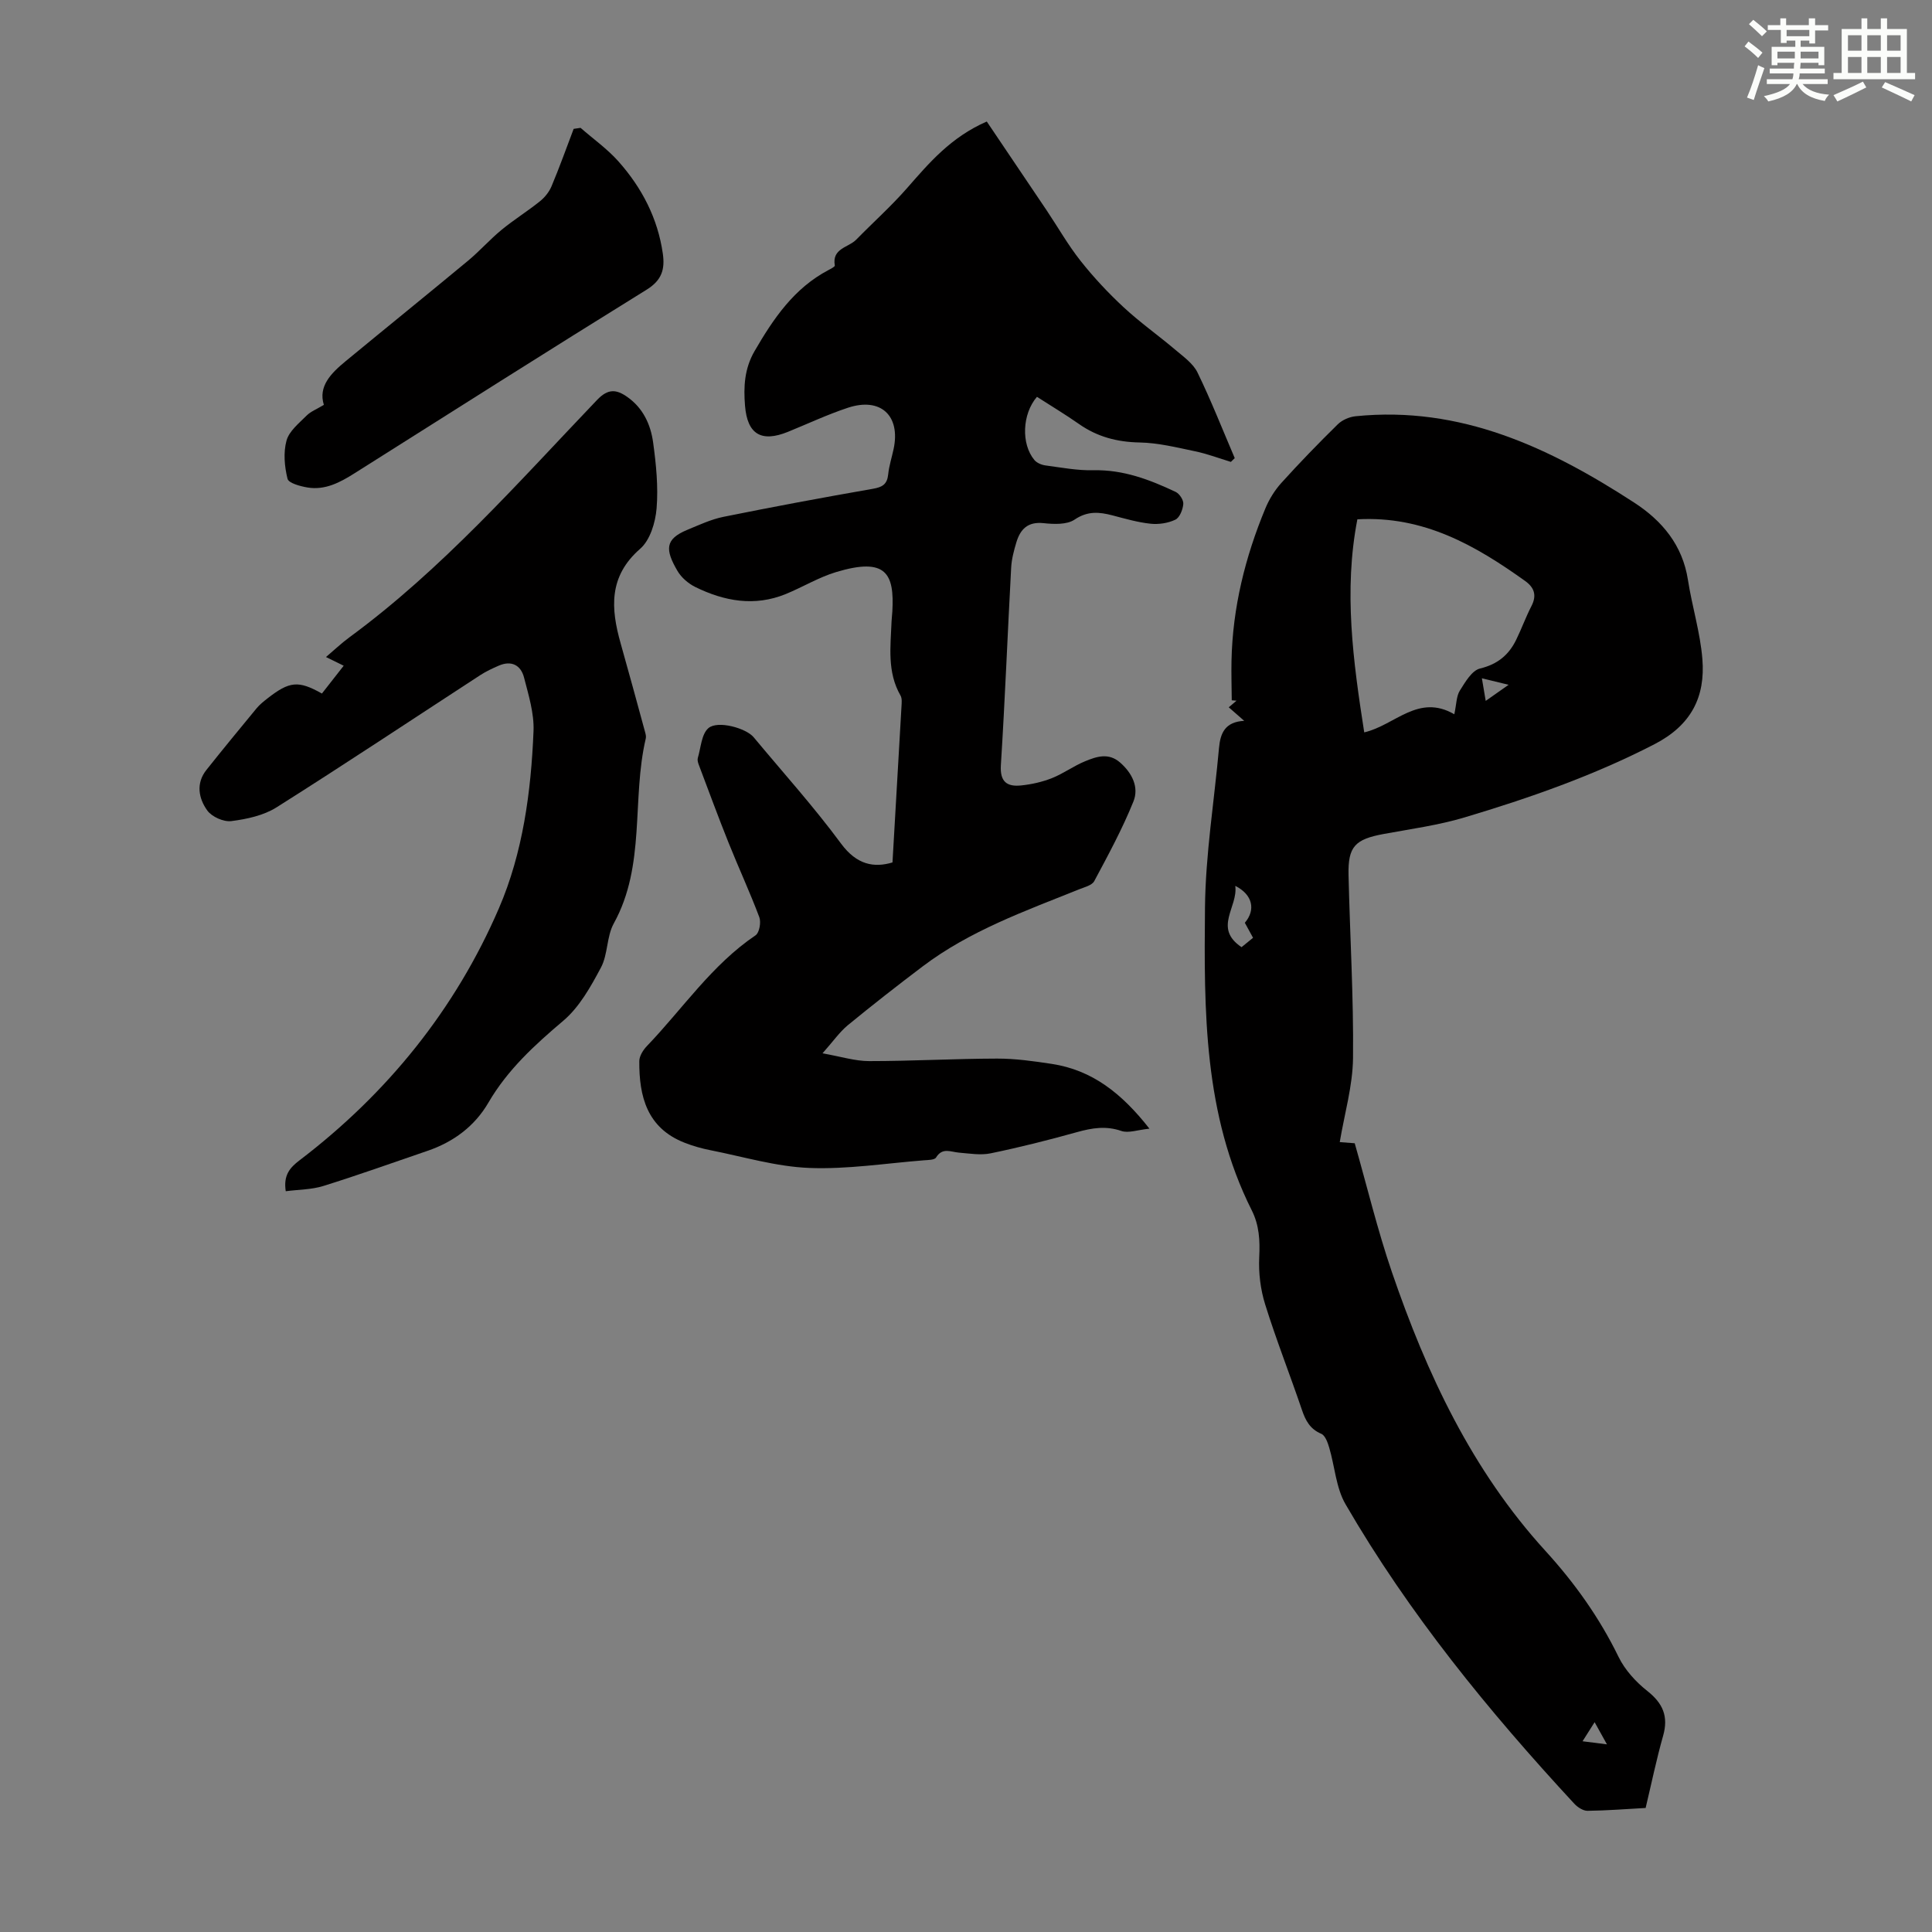 <svg enable-background="new 0 0 400 400" viewBox="0 0 400 400" xmlns="http://www.w3.org/2000/svg"><rect x="0" y="0" width="400" height="400" fill="#808080" stroke="none"/><g fill="#010000"><path d="m170.29 218.08c3.85.68 6.75 1.61 9.65 1.61 8.83 0 17.66-.5 26.49-.52 3.78-.01 7.58.53 11.33 1.1 8.33 1.27 14.46 6.05 20.22 13.41-2.44.24-4.35.98-5.82.47-3.2-1.1-6.07-.62-9.16.24-5.91 1.65-11.87 3.15-17.87 4.39-2.1.44-4.4.04-6.59-.14-1.7-.14-3.42-1.14-4.74 1.01-.32.52-1.64.51-2.52.58-7.92.62-15.86 1.89-23.74 1.58-6.84-.27-13.61-2.32-20.4-3.66-1.84-.36-3.68-.88-5.43-1.57-7.74-3.04-9.41-9.56-9.35-16.9.01-1.05.8-2.3 1.58-3.11 7.41-7.72 13.43-16.81 22.5-22.93.78-.53 1.16-2.7.77-3.74-1.96-5.21-4.31-10.28-6.38-15.45-2.15-5.36-4.14-10.78-6.18-16.18-.15-.41-.29-.93-.18-1.32.64-2.13.75-4.94 2.19-6.19 1.92-1.67 7.81 0 9.37 1.87 6.08 7.31 12.47 14.4 18.11 22.04 3.25 4.4 6.82 5.03 10.64 3.89.64-10.95 1.26-21.59 1.86-32.24.04-.77.15-1.69-.19-2.3-2.82-4.89-2.06-10.18-1.86-15.41.03-.67.12-1.34.16-2.01.44-7.84-1.26-11.28-11.61-8.17-3.61 1.08-6.92 3.11-10.43 4.55-6.47 2.65-12.75 1.51-18.78-1.46-1.43-.71-2.87-1.95-3.67-3.32-2.58-4.42-2.59-6.58 2.01-8.49 2.47-1.02 4.95-2.19 7.54-2.71 10.28-2.08 20.59-4 30.91-5.8 1.98-.34 2.96-.94 3.17-2.99.18-1.77.75-3.49 1.12-5.24 1.48-6.92-2.68-10.79-9.46-8.55-4.23 1.4-8.29 3.31-12.42 4.99-5.5 2.23-8.4.51-8.88-5.39-.32-3.92-.14-7.68 1.97-11.32 3.91-6.74 8.18-13.04 15.31-16.79.49-.26 1.35-.7 1.31-.93-.64-3.58 2.83-3.72 4.44-5.37 3.5-3.58 7.25-6.93 10.54-10.69 4.58-5.23 9.04-10.51 16.48-13.76 4.11 6.1 8.27 12.24 12.41 18.41 2.34 3.49 4.42 7.17 7.02 10.45 2.7 3.41 5.71 6.63 8.9 9.59 3.4 3.16 7.22 5.85 10.77 8.86 1.66 1.41 3.64 2.81 4.54 4.67 2.81 5.79 5.17 11.79 7.7 17.71-.27.26-.53.52-.8.78-2.47-.75-4.91-1.68-7.43-2.2-3.79-.79-7.63-1.75-11.46-1.82-4.67-.09-8.78-1.17-12.58-3.84-2.83-1.98-5.8-3.76-8.68-5.61-3.06 3.54-3.31 9.76-.53 13.08.5.6 1.47 1.01 2.28 1.12 3.31.44 6.65 1.08 9.97 1 6.16-.14 11.64 1.95 17.01 4.49.78.37 1.64 1.69 1.57 2.49-.1 1.16-.74 2.82-1.64 3.25-1.52.73-3.46 1.02-5.15.84-2.65-.28-5.25-1.04-7.85-1.72-2.75-.72-5.17-.96-7.87.87-1.6 1.08-4.31.96-6.45.73-3.27-.34-4.8 1.29-5.61 4-.51 1.7-.98 3.47-1.07 5.23-.74 13.63-1.27 27.26-2.13 40.88-.22 3.48 1.3 4.49 4.17 4.2 2.17-.22 4.39-.72 6.41-1.52 2.37-.94 4.49-2.52 6.86-3.49 2.36-.97 4.85-1.83 7.24.26 2.52 2.2 3.95 5.14 2.76 8.08-2.29 5.67-5.22 11.08-8.11 16.48-.47.88-2.03 1.25-3.15 1.7-11.19 4.5-22.61 8.57-32.37 15.95-5.26 3.98-10.46 8.04-15.55 12.22-1.68 1.41-2.96 3.27-5.19 5.78z"/><path d="m257.6 149.24c-1-.87-2-1.75-3.2-2.8.61-.52 1.11-.95 1.61-1.37-.33-.03-.66-.05-.99-.08-.02-2.74-.11-5.48-.05-8.21.23-10.98 2.83-21.45 7.02-31.54.79-1.9 1.95-3.77 3.33-5.29 3.75-4.15 7.65-8.17 11.64-12.09.91-.9 2.4-1.55 3.69-1.68 21.74-2.21 40.16 6.49 57.68 17.87 5.79 3.76 10.02 8.8 11.14 16.01.85 5.49 2.55 10.89 2.99 16.4.63 7.84-2.31 13.69-9.92 17.62-12.6 6.5-25.85 11.13-39.33 15.16-5.42 1.62-11.11 2.39-16.7 3.42-5.98 1.1-7.44 2.6-7.31 8.51.29 12.62 1.06 25.24.93 37.85-.06 5.8-1.77 11.58-2.75 17.44.53.04 1.73.13 3.1.24 2.55 8.92 4.71 17.94 7.7 26.68 7.21 21.06 16.58 41.05 31.78 57.71 6.08 6.67 11.19 13.84 15.15 21.96 1.31 2.69 3.56 5.16 5.94 7.04 3.24 2.56 4.42 5.27 3.28 9.29-1.37 4.82-2.38 9.74-3.62 14.94-4.03.22-8.02.54-12.02.59-.92.01-2.07-.74-2.75-1.47-17.74-19.17-34.22-39.34-47.36-62-1.98-3.41-2.22-7.81-3.38-11.72-.31-1.06-.83-2.52-1.65-2.87-2.33-.99-3.25-2.73-4-4.95-2.48-7.3-5.32-14.48-7.61-21.83-.97-3.1-1.39-6.54-1.23-9.78.17-3.45.01-6.62-1.56-9.73-9.96-19.83-9.88-41.31-9.67-62.65.11-11.02 1.91-22.02 2.9-33.03.28-3.15 1.29-5.43 5.22-5.64zm43.5-1.36c.46-2.13.42-3.74 1.14-4.89 1.11-1.76 2.49-4.17 4.18-4.58 3.64-.88 5.95-2.8 7.49-5.95 1.12-2.29 1.99-4.71 3.16-6.98 1.14-2.21.6-3.83-1.3-5.19-10.28-7.35-21-13.54-34.74-12.77-2.87 14.76-.88 29.4 1.42 44.11 6.36-1.46 11.16-8.09 18.65-3.75zm-43.37 43.17c2.29-2.68 1.63-5.82-1.98-7.64.61 4.39-4.62 8.72 1.3 12.69.73-.59 1.55-1.26 2.38-1.94-.67-1.23-1.2-2.19-1.7-3.11zm49.87-45.94c1.52-1.07 2.8-1.97 4.74-3.33-2.25-.55-3.73-.91-5.53-1.35.3 1.78.51 3.04.79 4.68zm22.55 211.45c-.9 1.42-1.46 2.3-2.5 3.95 1.82.23 3.05.38 5.05.64-1.11-1.99-1.67-3.01-2.55-4.59z"/><path d="m66.65 143.59c1.42-1.82 2.86-3.65 4.51-5.76-1.23-.61-2.27-1.11-3.67-1.8 1.68-1.42 3.18-2.85 4.85-4.08 19.25-14.14 34.91-32.02 51.28-49.15 2.29-2.4 4.02-2.2 6.29-.59 3.24 2.29 4.8 5.69 5.31 9.38.62 4.52 1.09 9.16.72 13.67-.24 2.91-1.34 6.57-3.4 8.36-6.56 5.72-6.09 12.35-4.04 19.59 1.73 6.11 3.39 12.24 5.06 18.36.12.43.24.92.14 1.33-2.96 12.61.04 26.23-6.62 38.28-1.5 2.71-1.2 6.4-2.66 9.14-2.11 3.96-4.46 8.19-7.79 11.01-5.94 5.03-11.53 10.13-15.5 16.94-2.84 4.89-7.23 8.16-12.62 10-7.17 2.45-14.31 5.01-21.55 7.27-2.46.77-5.16.74-7.8 1.09-.5-3.3.81-4.85 2.87-6.41 18.19-13.86 32.25-31.26 41.27-52.18 4.95-11.47 6.65-24.11 7.16-36.67.15-3.68-1.03-7.47-1.97-11.12-.66-2.53-2.6-3.57-5.21-2.44-1.32.57-2.65 1.19-3.85 1.97-14.05 9.14-28 18.43-42.17 27.37-2.68 1.69-6.16 2.44-9.37 2.85-1.59.2-4.03-.89-4.97-2.19-1.79-2.49-2.41-5.61-.18-8.41 3.41-4.29 6.89-8.52 10.38-12.75.63-.77 1.44-1.41 2.23-2.03 4.59-3.6 6.43-3.77 11.3-1.03z"/><path d="m67.05 83.82c-1.2-3.84 1.49-6.55 4.5-9.03 8.45-6.97 16.96-13.85 25.39-20.84 2.4-2 4.49-4.38 6.9-6.36 2.55-2.1 5.38-3.85 7.95-5.92 1.01-.81 1.92-1.95 2.41-3.13 1.64-3.91 3.07-7.9 4.57-11.86.48-.07.96-.14 1.43-.21 2.64 2.31 5.56 4.37 7.87 6.98 4.83 5.44 8.11 11.74 9.16 19.06.46 3.23-.19 5.51-3.36 7.47-20.24 12.53-40.35 25.3-60.49 38.02-2.99 1.89-6.07 3.53-9.71 2.93-1.5-.25-3.91-.9-4.14-1.8-.63-2.53-.89-5.44-.21-7.91.54-1.97 2.58-3.59 4.15-5.17.85-.86 2.11-1.33 3.58-2.23z"/></g><path d="m361.2 9.6.8-1c.9.7 1.9 1.4 2.9 2.3l-.9 1.1c-1-1-2-1.8-2.8-2.4zm.5 10.6c.9-2.1 1.6-4.3 2.3-6.7.4.2.8.4 1.3.6-.7 2.1-1.5 4.3-2.2 6.6zm.4-15.2.9-.9c1 .8 2 1.6 2.8 2.4l-1 1c-.9-.9-1.8-1.7-2.7-2.5zm12.5-1.2h1.2v1.4h2.7v1.1h-2.7v2.7h-1.2v-.6h-1.8v1.3h4.9v3.8h-1.2v-.5h-3.7c0 .4-.1.9-.1 1.2h5.1v1h-5.2c0 .5-.1.9-.2 1.2h6v1h-5.2c1.1 1.3 2.9 2 5.5 2.2-.4.4-.7.8-.9 1.3-2.9-.5-4.8-1.6-5.7-3.5h-.1c-.8 1.7-2.7 2.9-5.9 3.6-.2-.4-.6-.8-.9-1.1 2.8-.6 4.6-1.4 5.4-2.5h-4.8v-1h5.3c.1-.3.2-.7.2-1.2h-4.9v-1h5c0-.4 0-.8.1-1.2h-3.5v.5h-1.2v-3.8h4.9v-1.3h-1.8v.5h-1.2v-2.7h-2.7v-1h2.6v-1.4h1.2v1.4h4.7v-1.4zm-6.6 8.3h3.6c0-.4 0-.9 0-1.4h-3.6zm1.9-4.6h4.7v-1.3h-4.7zm6.6 3.2h-3.7v1.4h3.7z" fill="#fbfcfa"/><path d="m385.3 3.8h1.3v2.2h2.8v-2.2h1.3v2.2h4.1v9.1h1.7v1.3h-16.9v-1.3h1.7v-9.1h4.1v-2.2zm.4 13.1.7 1.2c-1.8.9-3.8 1.9-6 2.9-.2-.4-.5-.8-.8-1.3 2.3-1 4.3-1.9 6.1-2.8zm-3.1-6.4h2.8v-3.2h-2.8zm0 4.6h2.8v-3.3h-2.8zm4-4.6h2.8v-3.2h-2.8zm0 4.6h2.8v-3.3h-2.8zm3.7 1.9c2.1.9 4.1 1.8 6.1 2.7l-.7 1.3c-2.2-1.1-4.2-2-6.1-2.9zm3.2-9.7h-2.8v3.2h2.8zm-2.8 7.8h2.8v-3.3h-2.8z" fill="#fbfcfa"/></svg>